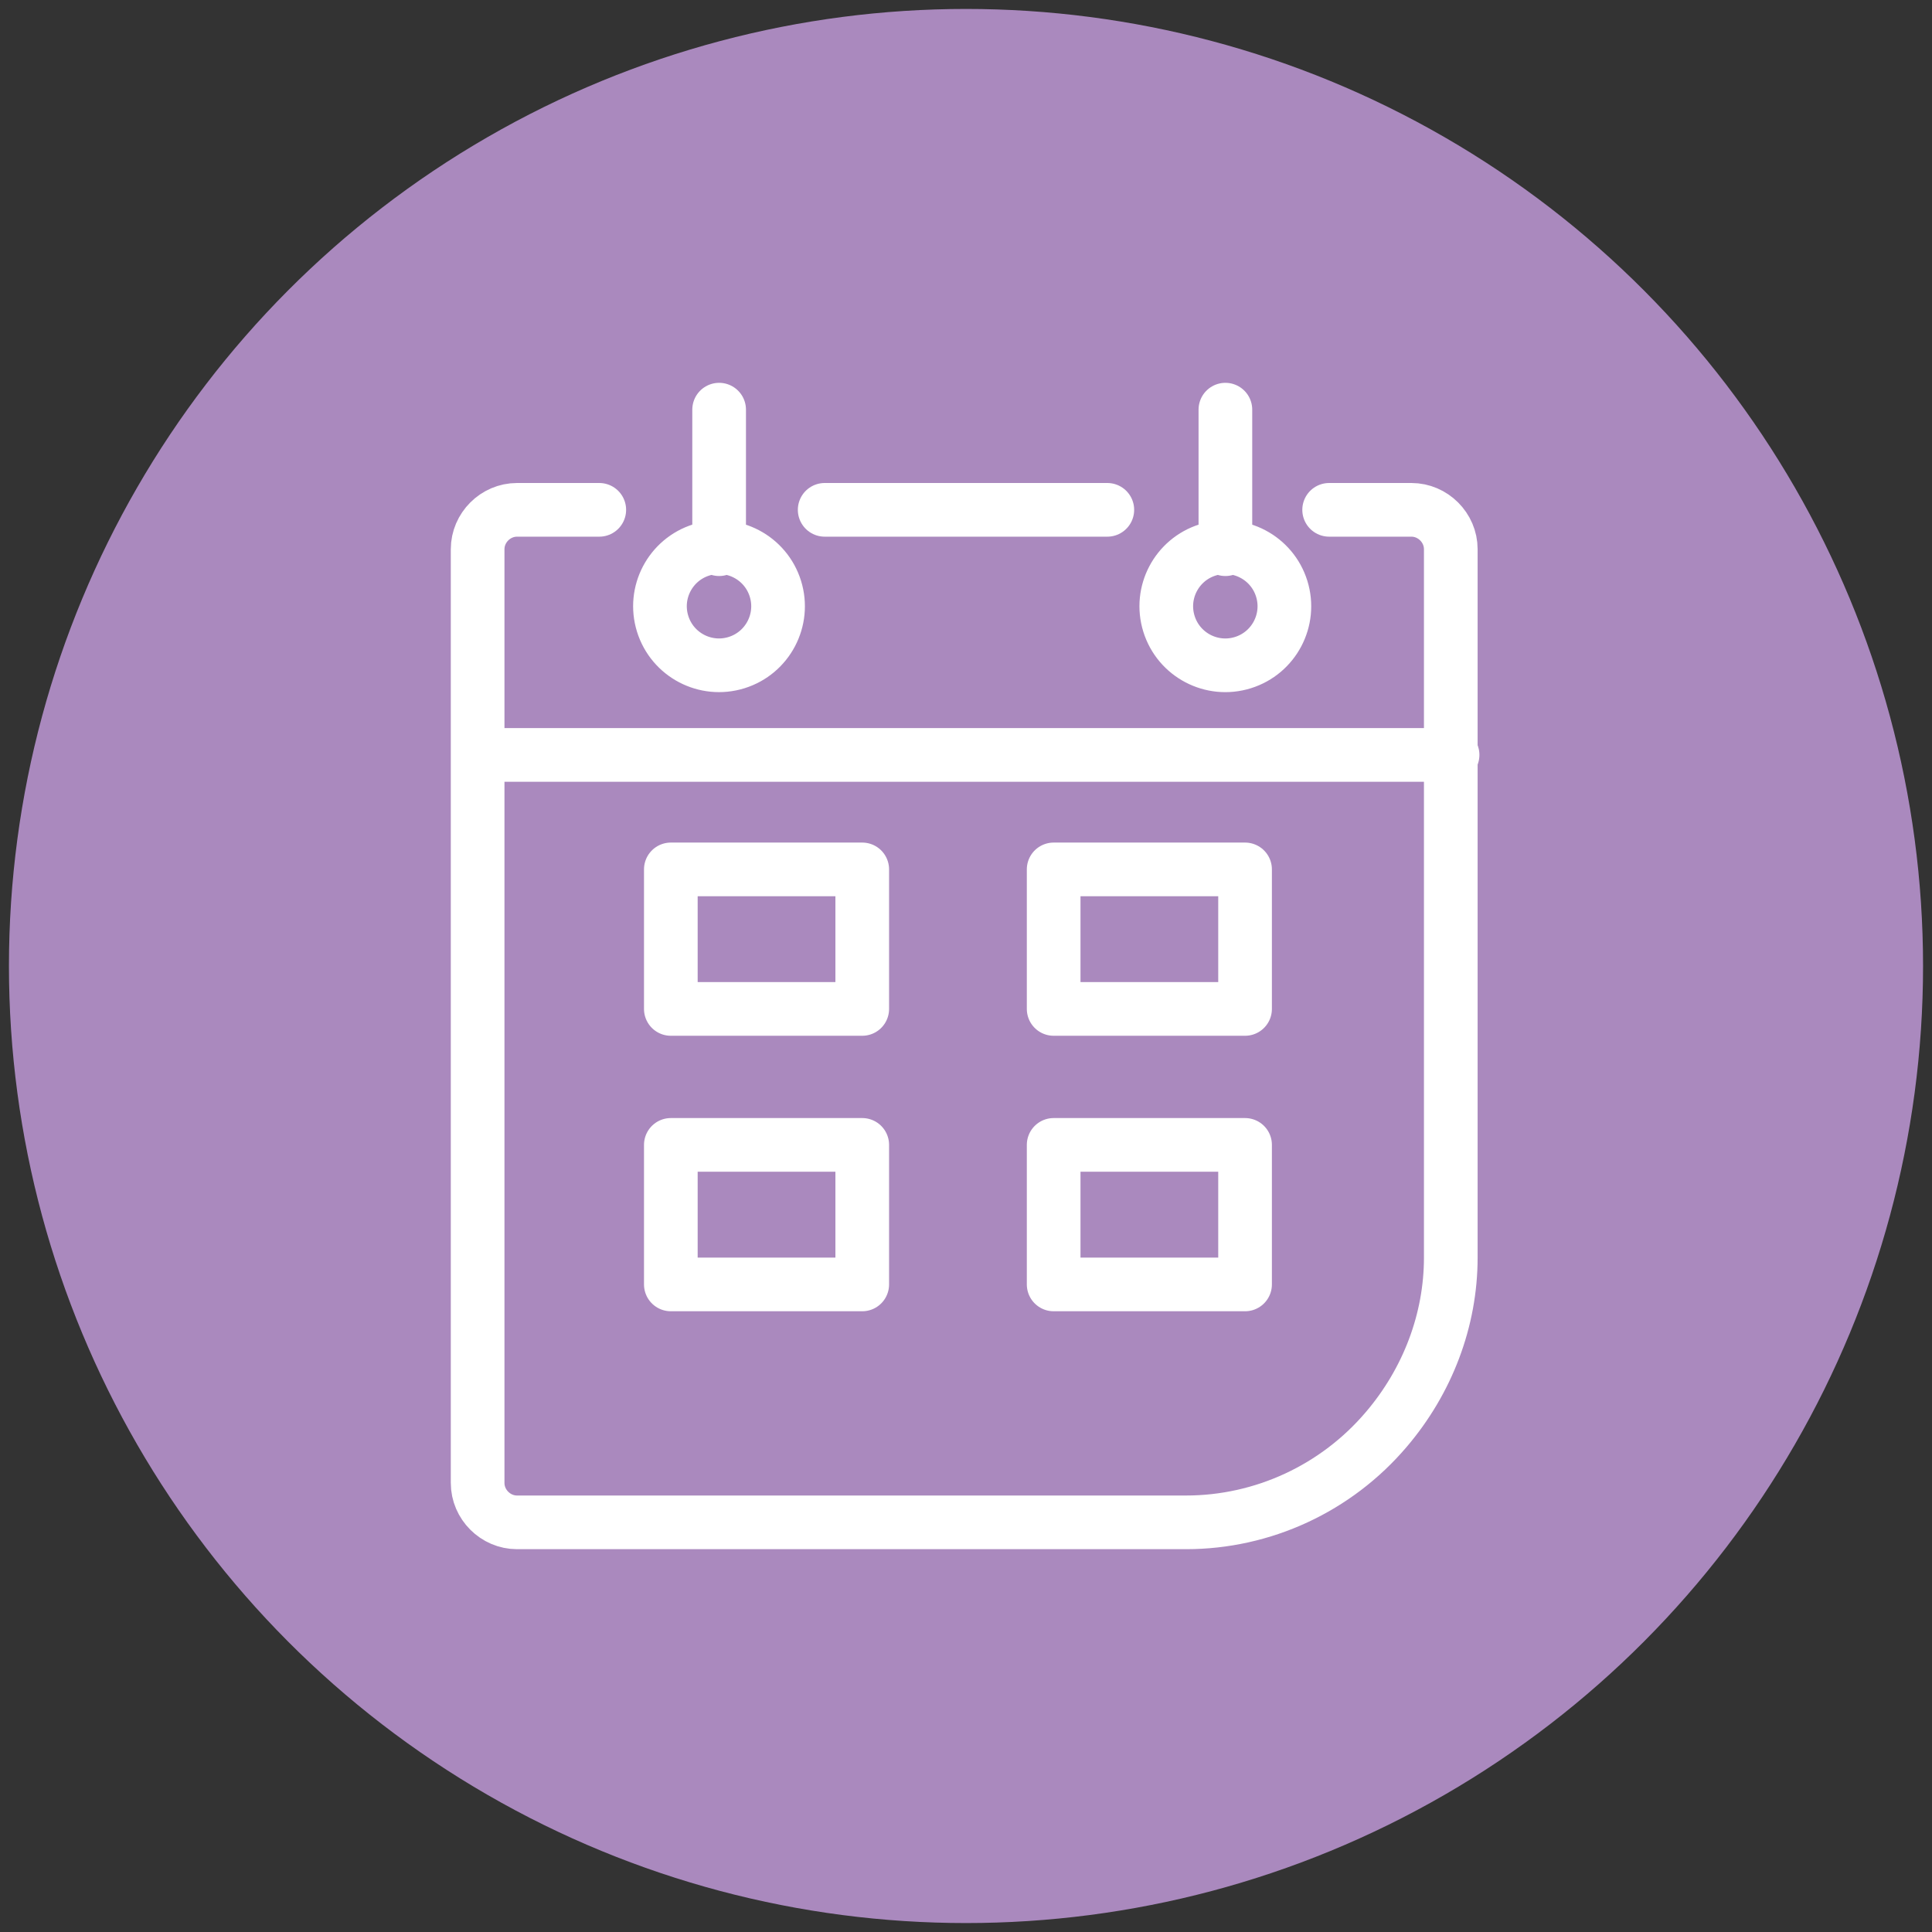 <?xml version="1.0" encoding="utf-8"?>
<!-- Generator: Adobe Illustrator 26.0.3, SVG Export Plug-In . SVG Version: 6.00 Build 0)  -->
<svg version="1.1" id="Livello_1" xmlns="http://www.w3.org/2000/svg" xmlns:xlink="http://www.w3.org/1999/xlink" x="0px" y="0px"
	 viewBox="0 0 108 108" style="enable-background:new 0 0 108 108;" xml:space="preserve">
<rect x="0" y="0" width="108" height="108" fill="#333333" stroke="none"/>
<style type="text/css">
	.st0{fill:#AA89BE;}
	.st1{fill:none;stroke:#FFFFFF;stroke-width:3;stroke-linecap:round;stroke-linejoin:round;stroke-miterlimit:22.926;}
	.st2{display:none;}
	.st3{display:inline;fill:#AA89BE;}
	.st4{display:inline;enable-background:new    ;}
	.st5{fill:#FFFFFF;}
</style>
<g id="Livello_1_00000015344936410336753490000008943108342253360302_">
	<circle id="Ellisse_59" class="st0" cx="54" cy="54" r="53.5"/>
	<g>
		<line class="st1" x1="46.1" y1="28.5" x2="61.9" y2="28.5"/>
		<ellipse transform="matrix(0.955 -0.297 0.297 0.955 -8.266 13.454)" class="st1" cx="40.2" cy="33.9" rx="3.3" ry="3.3"/>
		<line class="st1" x1="40.2" y1="22.9" x2="40.2" y2="30.7"/>
		<ellipse transform="matrix(0.955 -0.297 0.297 0.955 -6.989 21.86)" class="st1" cx="68.5" cy="33.9" rx="3.3" ry="3.3"/>
		<line class="st1" x1="68.5" y1="22.9" x2="68.5" y2="30.7"/>
		<line class="st1" x1="27" y1="42.2" x2="81.2" y2="42.2"/>
		<path class="st1" d="M74.3,28.5l4.6,0c1.2,0,2.2,1,2.2,2.2l0,39.6c0,3.5-1.3,6.9-3.6,9.6l0,0c-2.8,3.3-6.9,5.2-11.2,5.2l-37.4,0
			c-1.2,0-2.2-1-2.2-2.2l0-52.2c0-1.2,1-2.2,2.2-2.2l4.6,0"/>
		<rect x="37.5" y="48.6" class="st1" width="10.7" height="7.8"/>
		<rect x="58.9" y="48.6" class="st1" width="10.7" height="7.8"/>
		<rect x="37.5" y="64" class="st1" width="10.7" height="7.8"/>
		<rect x="58.9" y="64" class="st1" width="10.7" height="7.8"/>
	</g>
</g>
<g id="_x32_" class="st2">
	<circle id="Ellisse_60" class="st3" cx="54.2" cy="53.7" r="53.5"/>
	<g class="st4">
		<path class="st5" d="M76.2,83.4H32.8v-8.6l20.5-21.9c2.8-3.1,4.9-5.8,6.2-8.1s2-4.5,2-6.5c0-2.8-0.7-5-2.1-6.6
			c-1.4-1.6-3.5-2.4-6.1-2.4c-2.8,0-5.1,1-6.7,2.9c-1.6,2-2.5,4.5-2.5,7.7H31.5c0-3.9,0.9-7.4,2.8-10.6c1.8-3.2,4.4-5.7,7.8-7.5
			c3.4-1.8,7.2-2.7,11.5-2.7c6.5,0,11.6,1.6,15.2,4.7s5.4,7.6,5.4,13.3c0,3.1-0.8,6.3-2.4,9.6c-1.6,3.3-4.4,7-8.4,11.4L49,73.3h27.3
			v10.1H76.2z"/>
	</g>
</g>
<g id="Livello_3" class="st2">
	<circle id="Ellisse_61" class="st3" cx="54.2" cy="53.7" r="53.5"/>
	<g class="st4">
		<path class="st5" d="M45.6,48.1h6.7c3.2,0,5.6-0.8,7.1-2.4c1.5-1.6,2.3-3.7,2.3-6.4c0-2.6-0.8-4.5-2.3-6c-1.5-1.4-3.6-2.1-6.3-2.1
			c-2.4,0-4.4,0.7-6.1,2c-1.6,1.3-2.4,3-2.4,5.2H32c0-3.3,0.9-6.3,2.7-8.9s4.3-4.7,7.5-6.2s6.7-2.2,10.6-2.2c6.7,0,12,1.6,15.8,4.8
			s5.7,7.6,5.7,13.3c0,2.9-0.9,5.6-2.7,8s-4.1,4.3-7,5.6c3.6,1.3,6.2,3.2,8,5.7c1.8,2.6,2.6,5.6,2.6,9.1c0,5.6-2.1,10.1-6.2,13.5
			s-9.5,5.1-16.3,5.1c-6.3,0-11.5-1.7-15.5-5s-6-7.7-6-13.2h12.6c0,2.4,0.9,4.3,2.7,5.8s4,2.3,6.6,2.3c3,0,5.3-0.8,7-2.4
			s2.5-3.7,2.5-6.3c0-6.3-3.5-9.5-10.4-9.5h-6.7L45.6,48.1L45.6,48.1z"/>
	</g>
</g>
<g id="Livello_4" class="st2">
	<circle id="Ellisse_62" class="st3" cx="54.2" cy="54.2" r="53.5"/>
	<g class="st4">
		<path class="st5" d="M70,61h7.2v10.1H70v13.7H57.4V71.2h-26l-0.6-7.9l26.4-41.8H70V61z M43.4,61h14V38.7l-0.8,1.4L43.4,61z"/>
	</g>
</g>
</svg>
